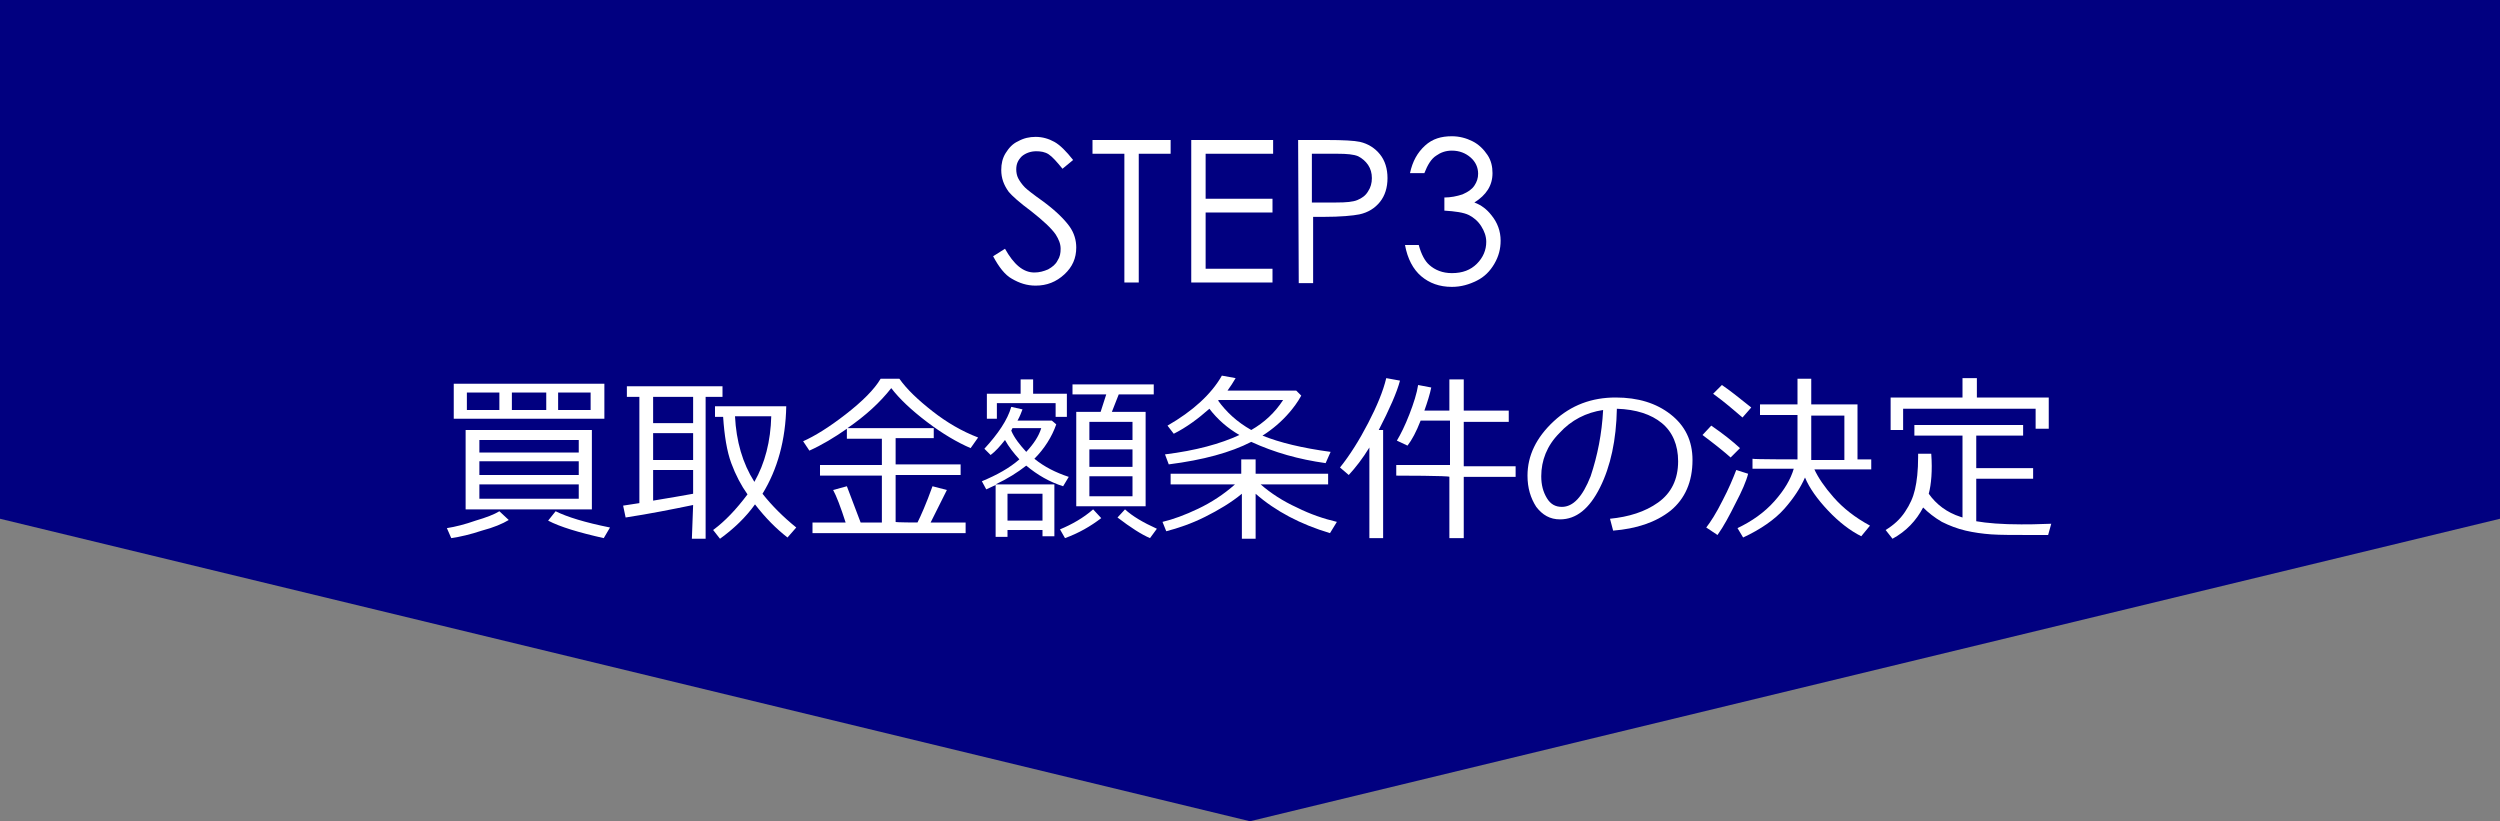 <?xml version="1.0" encoding="utf-8"?>
<!-- Generator: Adobe Illustrator 25.0.0, SVG Export Plug-In . SVG Version: 6.00 Build 0)  -->
<svg version="1.1" id="レイヤー_1" xmlns="http://www.w3.org/2000/svg" xmlns:xlink="http://www.w3.org/1999/xlink" x="0px"
	 y="0px" viewBox="0 0 400 131.4" style="enable-background:new 0 0 400 131.4;" xml:space="preserve">
<rect x="0" y="0" width="400" height="131.4" fill="#808080" stroke="none"/>
<style type="text/css">
	.st0{fill:#010080;}
	.st1{fill:#FFFFFF;}
</style>
<g id="レイヤー_1_1_">
</g>
<g id="イラスト">
</g>
<g id="図形">
	<polygon class="st0" points="0,0 0,83 200,131.4 400,83 400,0 	"/>
</g>
<g id="文字">
	<g>
		<path class="st1" d="M158.9,41l1.9-1.2c1.4,2.5,2.9,3.8,4.7,3.8c0.8,0,1.5-0.2,2.2-0.5c0.7-0.4,1.2-0.8,1.5-1.4
			c0.4-0.6,0.5-1.2,0.5-1.9c0-0.8-0.3-1.5-0.8-2.3c-0.7-1-2-2.2-3.9-3.7c-1.9-1.4-3.1-2.5-3.6-3.1c-0.8-1.1-1.2-2.2-1.2-3.5
			c0-1,0.2-1.9,0.7-2.7c0.5-0.8,1.1-1.5,2-1.9c0.9-0.5,1.8-0.7,2.8-0.7c1.1,0,2.1,0.3,3,0.8c0.9,0.5,1.9,1.5,3,2.9L170,27
			c-0.9-1.1-1.6-1.9-2.2-2.3c-0.6-0.4-1.3-0.5-2-0.5c-0.9,0-1.7,0.3-2.3,0.8c-0.6,0.6-0.9,1.2-0.9,2.1c0,0.5,0.1,1,0.3,1.4
			s0.6,1,1.1,1.5c0.3,0.3,1.3,1.1,3,2.3c2,1.5,3.3,2.8,4.1,3.9s1.1,2.3,1.1,3.4c0,1.7-0.6,3.1-1.9,4.3s-2.8,1.8-4.6,1.8
			c-1.4,0-2.6-0.4-3.8-1.1C160.8,44,159.8,42.7,158.9,41z"/>
		<path class="st1" d="M174.8,24.6v-2.2h12.5v2.2h-5.1v20.6h-2.3V24.6H174.8z"/>
		<path class="st1" d="M190.6,22.4h13.1v2.2h-10.8v7.2h10.7V34h-10.7v9h10.7v2.2h-13L190.6,22.4L190.6,22.4z"/>
		<path class="st1" d="M207.7,22.4h4.6c2.6,0,4.4,0.1,5.3,0.3c1.3,0.3,2.4,1,3.2,2c0.8,1,1.2,2.3,1.2,3.8c0,1.5-0.4,2.8-1.2,3.8
			c-0.8,1-1.9,1.7-3.3,2c-1,0.2-3,0.4-5.8,0.4h-1.6v10.6h-2.3L207.7,22.4L207.7,22.4z M209.9,24.6v7.8l3.9,0c1.6,0,2.7-0.1,3.4-0.4
			c0.7-0.3,1.3-0.7,1.7-1.4c0.4-0.6,0.6-1.3,0.6-2.1c0-0.8-0.2-1.5-0.6-2.1c-0.4-0.6-1-1.1-1.6-1.4c-0.7-0.3-1.8-0.4-3.3-0.4
			L209.9,24.6L209.9,24.6z"/>
		<path class="st1" d="M227.9,27.7h-2.3c0.4-1.9,1.2-3.3,2.4-4.4s2.6-1.5,4.3-1.5c1.2,0,2.3,0.3,3.3,0.8c1,0.5,1.8,1.3,2.4,2.2
			s0.8,1.9,0.8,2.9c0,2-1,3.5-2.9,4.7c1.1,0.4,2,1.1,2.7,2c1,1.2,1.5,2.6,1.5,4.1c0,1.3-0.3,2.5-1,3.7c-0.7,1.2-1.6,2.1-2.8,2.7
			c-1.2,0.6-2.5,1-4,1c-2,0-3.6-0.6-4.9-1.7c-1.3-1.1-2.2-2.8-2.6-5h2.2c0.4,1.5,1,2.6,1.7,3.2c0.9,0.8,2.1,1.3,3.6,1.3
			c1.7,0,3-0.5,4-1.5c1-1,1.5-2.2,1.5-3.5c0-0.9-0.3-1.7-0.8-2.5c-0.5-0.8-1.2-1.4-2-1.8c-0.8-0.4-2.2-0.6-3.9-0.7v-2.1
			c1,0,2-0.2,2.9-0.5c0.9-0.4,1.5-0.8,1.9-1.4c0.4-0.6,0.6-1.2,0.6-1.9c0-1-0.4-1.9-1.2-2.6c-0.8-0.7-1.8-1.1-3-1.1
			c-1,0-1.8,0.3-2.5,0.8C229,25.4,228.4,26.4,227.9,27.7z"/>
	</g>
	<g>
		<path class="st1" d="M72.2,86.1l-0.7-1.6c1.3-0.2,2.9-0.6,4.6-1.2c1.7-0.5,3-1,3.8-1.5l1.5,1.4c-1,0.6-2.4,1.2-4.3,1.7
			C75.3,85.5,73.6,85.9,72.2,86.1z M72.6,67v-5.6h24.1V67H72.6z M74.5,81.5V68.8h20.2v12.7L74.5,81.5L74.5,81.5z M79.9,65.6v-2.8
			h-5.2v2.8H79.9z M76.7,72.4h15.9v-2H76.7V72.4z M76.7,76h15.9v-2.2H76.7V76z M92.6,77.5H76.7v2.3h15.9V77.5z M81.9,62.8v2.8h5.5
			v-2.8C87.4,62.8,81.9,62.8,81.9,62.8z M96.6,86.1c-4-0.9-7-1.8-8.9-2.8l1.2-1.5c1.8,0.9,4.7,1.8,8.7,2.6L96.6,86.1z M94.5,62.8
			h-5.2v2.8h5.2V62.8z"/>
		<path class="st1" d="M110.9,80.8c-3.4,0.7-6.9,1.4-10.8,2l-0.4-1.9c0.6-0.1,1.4-0.2,2.6-0.4v-17h-2v-1.7h15.3v1.7h-2.7v22.7h-2.2
			L110.9,80.8L110.9,80.8z M104.5,63.5v4.2h6.4v-4.2H104.5z M104.5,69.3v4.3h6.4v-4.3H104.5z M104.5,80.1c2.5-0.4,4.7-0.8,6.4-1.1
			v-3.8h-6.4V80.1z M122,79c1.5,1.9,3.3,3.7,5.4,5.4L126,86c-1.8-1.4-3.5-3.1-5.2-5.3c-1.5,2.1-3.4,3.9-5.6,5.5l-1.1-1.4
			c1.9-1.4,3.7-3.3,5.5-5.7c-1-1.4-1.9-3.1-2.6-5c-0.7-1.9-1.1-4.4-1.3-7.4h-1.3v-1.7h11.4C125.7,70.4,124.4,75.1,122,79z
			 M120.7,77.1c1.7-3,2.6-6.5,2.7-10.5h-5.8C117.8,70.6,118.8,74.1,120.7,77.1z"/>
		<path class="st1" d="M146.8,83.6c0.5-1,1.4-3,2.4-5.8l2.3,0.6c-0.6,1.2-1.5,3-2.6,5.2h5.6v1.7H130v-1.7h5.3
			c-0.8-2.5-1.5-4.3-2-5.2l2.2-0.6l2.2,5.8h3.4v-7.5h-9.9v-1.7h9.9v-4.2h-5.6v-1.6c-2,1.4-4,2.6-6,3.5l-1-1.5
			c1.8-0.8,4.1-2.2,6.8-4.3c2.7-2.1,4.6-4,5.6-5.7h3c1.2,1.7,3,3.4,5.3,5.2c2.3,1.8,4.7,3.2,7.3,4.2l-1.2,1.7
			c-2.1-0.9-4.5-2.3-7-4.2c-2.5-1.9-4.4-3.7-5.7-5.4c-1.8,2.3-4.1,4.4-7,6.4h13.8v1.6h-6.1v4.2h10.4v1.7h-10.4v7.5
			C143.2,83.6,146.8,83.6,146.8,83.6z"/>
		<path class="st1" d="M166.8,84.8h-5.6v1.1h-1.9v-8.3c-0.6,0.3-1.1,0.5-1.5,0.7l-0.7-1.3c2.4-1,4.4-2.1,6-3.5c-0.9-1-1.7-2-2.3-3.1
			c-0.8,1-1.5,1.8-2.3,2.4l-1-1c2.2-2.4,3.7-4.6,4.3-6.7l1.8,0.4c-0.2,0.5-0.4,1.1-0.8,1.8h5.5l0.7,0.6c-0.7,2-1.9,3.9-3.5,5.5
			c1.6,1.3,3.4,2.2,5.5,2.9l-0.9,1.5c-2.2-0.7-4.1-1.8-5.9-3.3c-1.4,1.1-3,2.1-4.9,3h9.4v8.3h-1.9L166.8,84.8L166.8,84.8z
			 M168.9,66.7v-2.2h-9.4V67h-1.6v-4h5.4v-2.3h2V63h5.4v3.7L168.9,66.7L168.9,66.7z M161.2,83.3h5.6V79h-5.6V83.3z M164.2,72.3
			c1.2-1.3,2-2.5,2.4-3.8H162l-0.2,0.4C162.3,70.1,163.2,71.2,164.2,72.3z M170.4,86.1l-0.8-1.4c1.9-0.8,3.7-1.8,5.3-3.2l1.3,1.4
			C174.5,84.2,172.6,85.3,170.4,86.1z M172.2,81V65.9h3.9l0.9-2.8h-5.4v-1.6h13v1.6H179l-1.1,2.8h5.4V81H172.2z M174.3,70.4h6.9
			v-2.9h-6.9V70.4z M174.3,74.7h6.9v-2.8h-6.9V74.7z M181.2,76.2h-6.9v3.2h6.9V76.2z M184,86.1c-1.4-0.6-3.1-1.7-5.2-3.3l1.2-1.3
			c1.2,1.1,2.9,2.1,5.1,3.1L184,86.1z"/>
		<path class="st1" d="M198.7,79c-1.7,1.4-3.7,2.6-5.9,3.7c-2.2,1.1-4.3,1.8-6.2,2.3l-0.6-1.5c1.7-0.4,3.6-1.1,5.7-2.1
			c2.1-1,4.1-2.3,5.9-3.9h-10.3v-1.7h11.3v-2.3h2.3v2.3h11.6v1.7h-10.8c1.6,1.4,3.6,2.7,5.8,3.7c2.2,1.1,4.3,1.8,6.4,2.3l-1.1,1.8
			c-4.7-1.4-8.7-3.5-11.9-6.3v7.2h-2.2L198.7,79L198.7,79z M193.5,65.4c-1.8,1.6-3.7,3-5.7,4l-1-1.3c4-2.3,7-5,8.7-8l2.2,0.4
			c-0.4,0.7-0.8,1.3-1.3,2h11l0.8,0.8c-0.6,1.1-1.3,2-1.9,2.7c-0.6,0.7-1.3,1.4-2,2s-1.5,1.2-2.3,1.7c2.7,1.1,6.4,2,10.9,2.6
			l-0.8,1.8c-4.3-0.6-8.2-1.7-11.9-3.4c-3.3,1.7-7.7,2.9-13.2,3.6l-0.6-1.6c4.9-0.6,8.9-1.7,11.9-3.1
			C196.4,68.5,194.8,67.1,193.5,65.4z M195,64l-0.1,0.1c1.3,1.8,3,3.4,5.3,4.7c2.1-1.2,3.8-2.8,5.1-4.8H195z"/>
		<path class="st1" d="M219.1,86.1V71.6c-1.1,1.8-2.2,3.2-3.3,4.4l-1.4-1.2c1.6-2,3.1-4.4,4.5-7.1c1.4-2.7,2.4-5.1,2.9-7.2l2.2,0.4
			c-0.5,1.9-1.7,4.6-3.4,7.9h0.7v17.3L219.1,86.1L219.1,86.1z M223.4,76.1v-1.7h8.6v-7.1h-4.7c-0.7,1.8-1.4,3.1-2.1,4l-1.7-0.8
			c0.6-1,1.3-2.4,2-4.2s1.2-3.4,1.4-4.7l2.1,0.4c-0.2,1-0.6,2.3-1.1,3.7h4v-5h2.3v5h7.2v1.8h-7.2v7.1h8.3v1.7h-8.3v9.8h-2.3v-9.8
			C232.1,76.1,223.4,76.1,223.4,76.1z"/>
		<path class="st1" d="M258.1,84.9l-0.5-1.9c3-0.3,5.6-1.1,7.7-2.6c2.1-1.5,3.2-3.7,3.2-6.6c0-2.6-0.9-4.7-2.6-6.1
			c-1.7-1.4-4.1-2.2-7.2-2.3c-0.1,5-1,9.2-2.7,12.6c-1.7,3.4-3.8,5.1-6.4,5.1c-1.6,0-2.8-0.7-3.8-2c-0.9-1.4-1.4-3-1.4-5
			c0-3.2,1.4-6.1,4.2-8.7c2.8-2.6,6.1-3.8,9.9-3.8c3.6,0,6.5,0.9,8.8,2.7c2.3,1.8,3.5,4.2,3.5,7.3c0,3.5-1.2,6.2-3.5,8.1
			C264.9,83.6,261.8,84.6,258.1,84.9z M256.5,65.6c-2.7,0.4-5.1,1.6-7,3.7c-2,2-2.9,4.4-2.9,6.9c0,1.4,0.3,2.5,0.9,3.5
			c0.6,1,1.4,1.4,2.4,1.4c1.8,0,3.3-1.6,4.6-4.9C255.6,72.9,256.3,69.4,256.5,65.6z"/>
		<path class="st1" d="M276.9,73.2c-1-0.9-2.5-2.1-4.5-3.6l1.4-1.5c1.9,1.3,3.4,2.5,4.6,3.6L276.9,73.2z M274.8,85.6l-1.8-1.2
			c0.7-0.9,1.6-2.3,2.6-4.3c1-1.9,1.7-3.6,2.2-4.9l1.9,0.6c-0.3,1.2-1,2.8-2,4.7C276.7,82.5,275.8,84.2,274.8,85.6z M278.8,66.8
			c-1.4-1.2-2.9-2.5-4.7-3.8l1.4-1.4c1.2,0.8,2.7,2,4.7,3.6L278.8,66.8z M287.6,73.5v-7.1h-6v-1.7h6v-4.1h2.2v4.1h7.4v8.8h2.2v1.6
			h-9.1c0.6,1.3,1.6,2.8,3.1,4.5c1.5,1.7,3.4,3.2,5.8,4.5l-1.4,1.7c-1.8-0.9-3.6-2.3-5.3-4.1s-3-3.6-3.7-5.3c-0.7,1.6-1.8,3.3-3.3,5
			c-1.5,1.7-3.8,3.3-6.6,4.6l-0.9-1.5c2.3-1.1,4.3-2.5,5.9-4.3c1.6-1.8,2.6-3.5,3.1-5.2h-6.6v-1.6C280.4,73.5,287.6,73.5,287.6,73.5
			z M289.8,66.5v7.1h5.3v-7.1H289.8z"/>
		<path class="st1" d="M308.6,79c1.2,1.7,2.9,3,5.1,3.7l0.3,0.1V69.7h-7.7V68h17.4v1.7h-7.5v5.2h9.1v1.7h-9.1v6.8
			c1.7,0.3,4.1,0.5,7.2,0.5c0.9,0,2.5,0,4.8-0.1l-0.5,1.8h-2.4c-3.1,0-5.3,0-6.7-0.1s-2.8-0.3-4.1-0.6c-1.3-0.3-2.6-0.8-3.8-1.4
			c-1.2-0.7-2.2-1.5-3-2.3c-1.1,2.1-2.7,3.8-4.9,5l-1.1-1.4c1.3-0.8,2.3-1.7,3.1-2.9s1.3-2.3,1.6-3.6c0.3-1.3,0.5-3,0.5-5.2v-0.5
			h2.1C309.2,75.3,309,77.5,308.6,79z M325.7,68.6v-3.2h-21.2v3.4h-2v-5.2H314v-3.1h2.3v3.1h11.5v5H325.7z"/>
	</g>
</g>
</svg>
